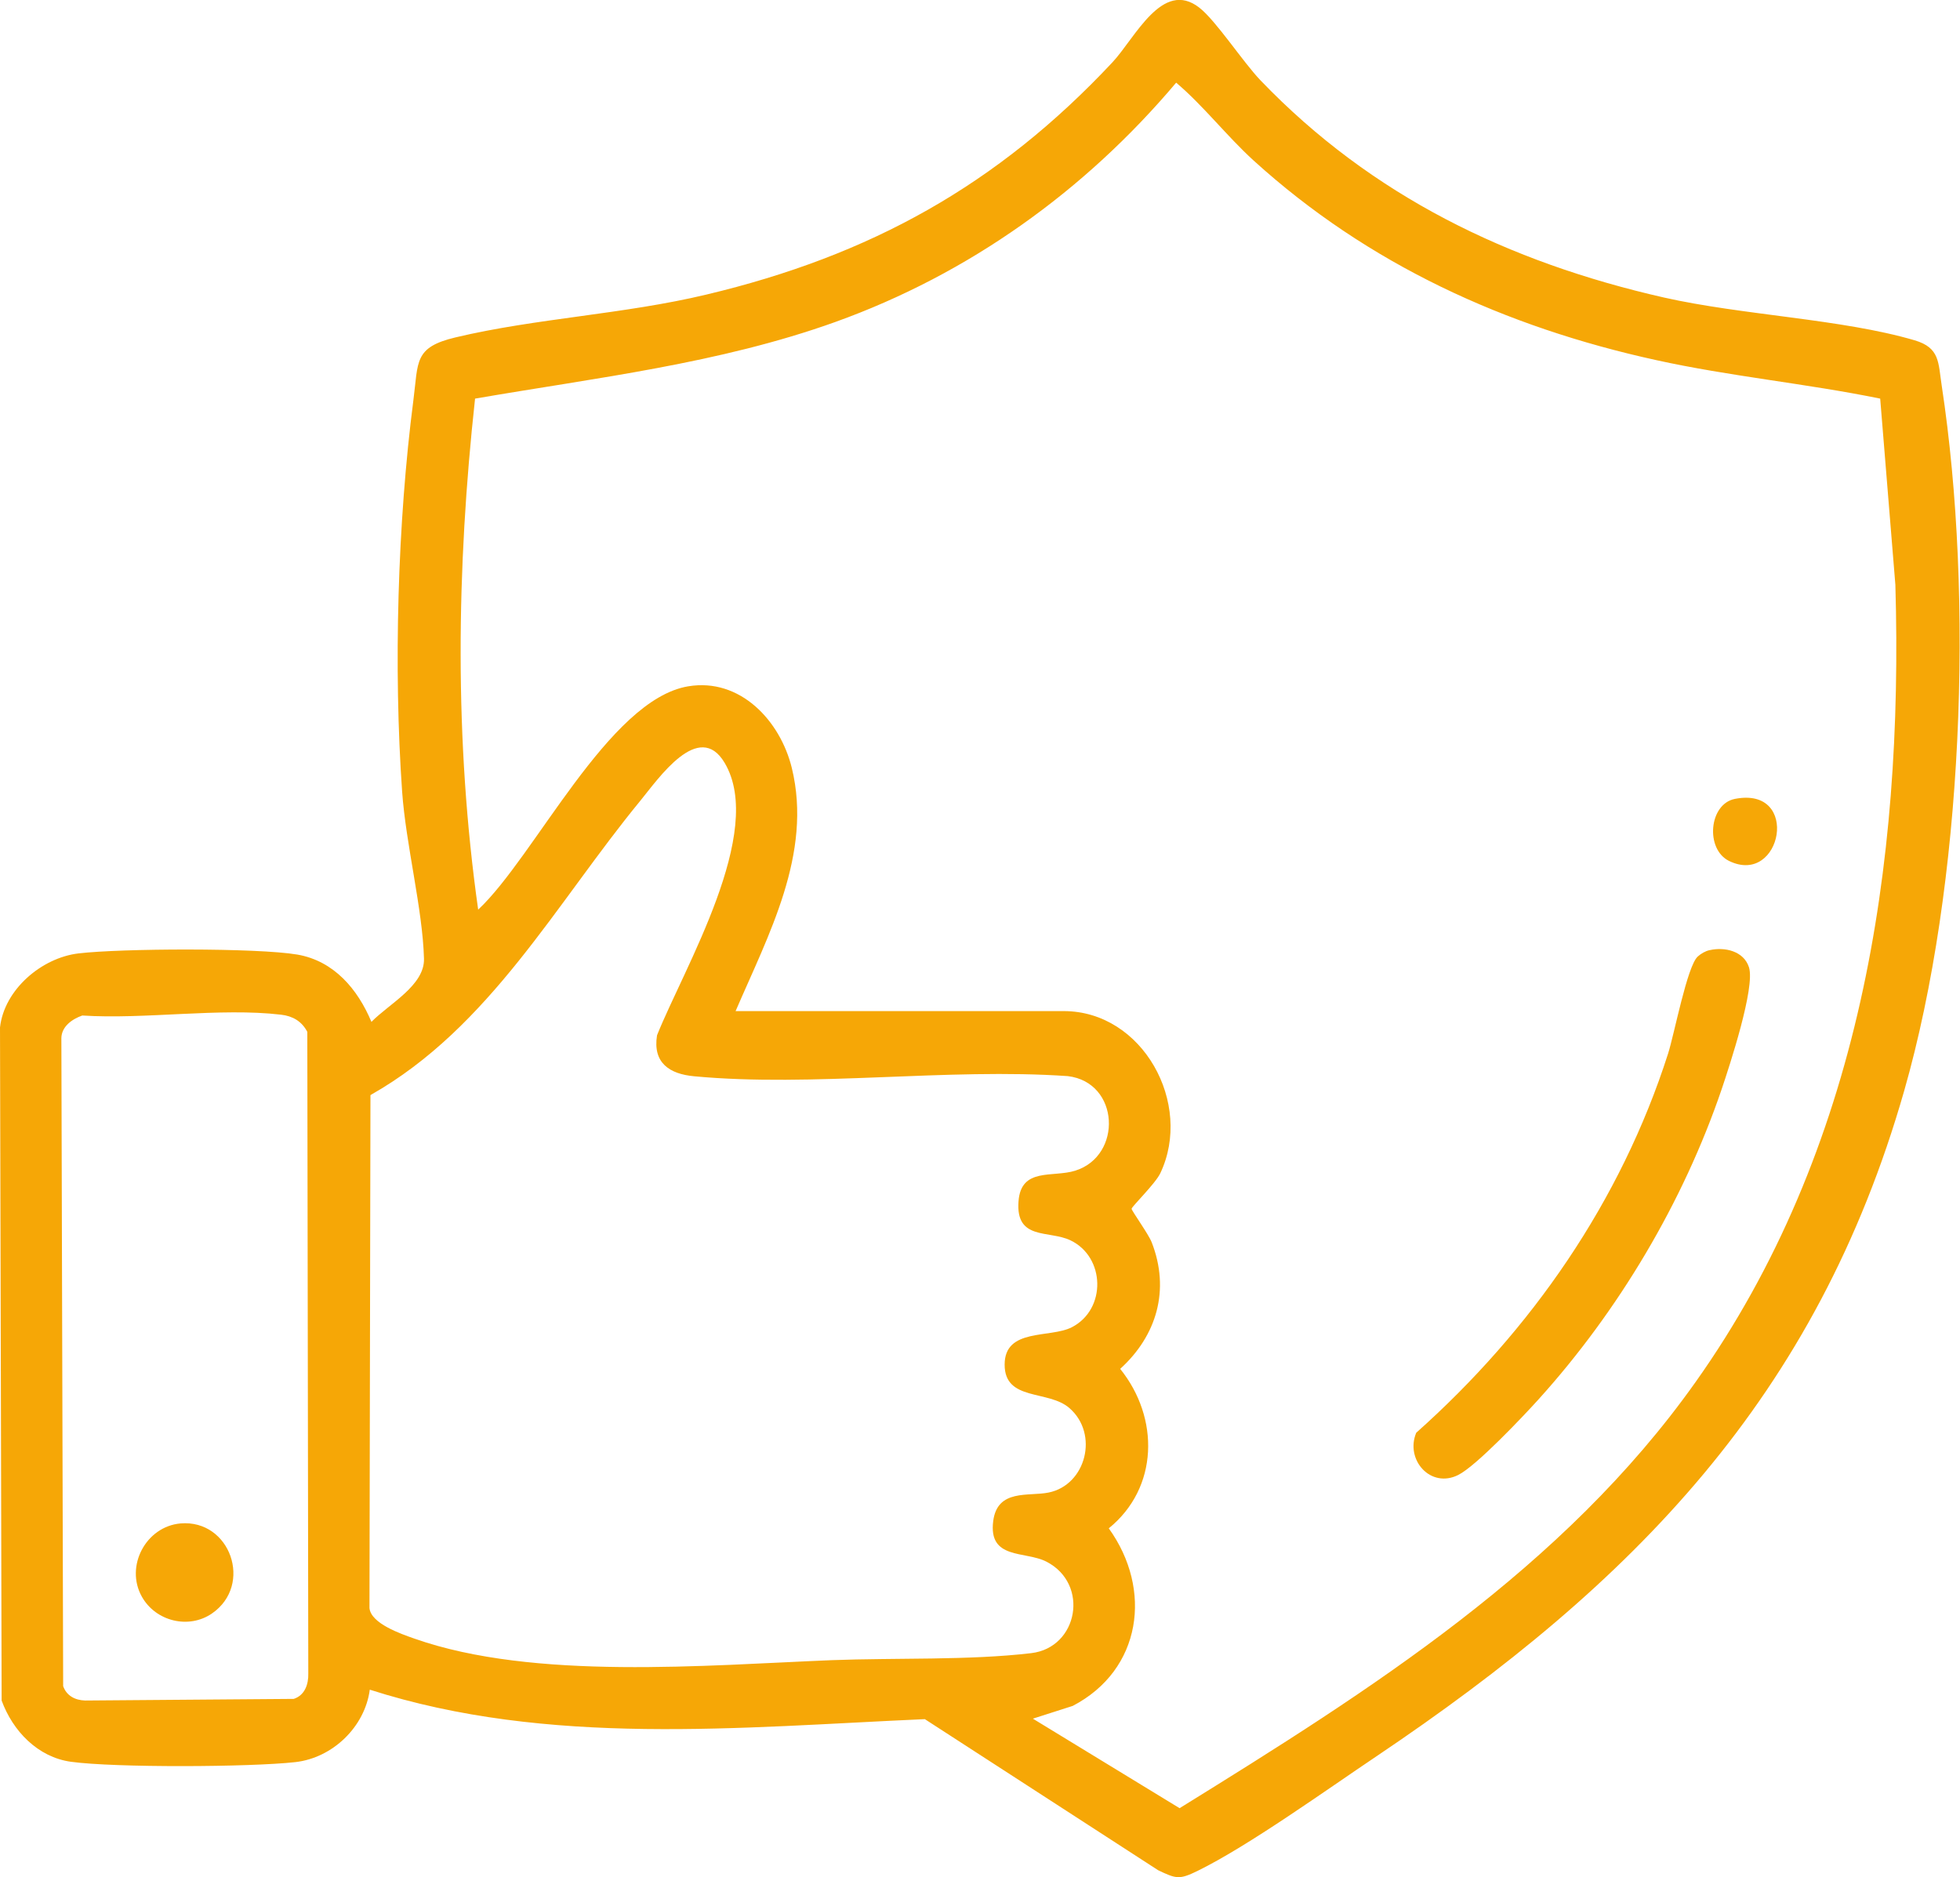 <svg width="142" height="136" viewBox="0 0 142 136" fill="none" xmlns="http://www.w3.org/2000/svg">
<g clip-path="url(#clip0_4582_762)">
<path d="M26.792 122.401C26.437 125.1 24.108 127.348 21.401 127.656C18.125 128.023 8.336 128.07 5.143 127.632C2.731 127.301 0.922 125.396 0.118 123.194L0 74.433C0.307 71.687 3.015 69.391 5.675 69.071C8.738 68.704 18.61 68.657 21.542 69.154C24.203 69.615 25.917 71.663 26.91 74.03C28.163 72.74 30.776 71.391 30.717 69.45C30.623 65.876 29.405 61.189 29.133 57.342C28.506 48.418 28.802 37.861 29.949 28.997C30.315 26.192 29.973 25.162 33.011 24.44C38.84 23.055 45.201 22.771 51.184 21.339C63.055 18.511 72.265 13.409 80.589 4.521C82.232 2.769 84.207 -1.539 86.891 0.556C88.097 1.491 90.059 4.509 91.336 5.835C99.376 14.202 109.296 18.996 120.54 21.552C126.251 22.842 133.44 23.103 138.713 24.653C140.558 25.198 140.416 26.263 140.676 27.943C143.017 43.329 142.236 64.053 137.956 79.025C131.607 101.216 118.353 114.708 99.731 127.23C96.113 129.656 90.473 133.716 86.761 135.538C85.448 136.178 85.224 136.118 83.911 135.491L67.004 124.543C53.62 125.135 39.739 126.567 26.768 122.401H26.792ZM53.3 73.249H77.066C82.8 73.249 86.453 79.96 84.065 84.99C83.71 85.747 81.996 87.404 81.984 87.57C81.984 87.712 83.202 89.392 83.438 89.996C84.786 93.44 83.805 96.766 81.156 99.168C84.018 102.719 83.947 107.785 80.329 110.72C83.521 115.146 82.717 120.981 77.716 123.585L74.831 124.508L85.46 130.994C99.282 122.437 113.257 113.631 122.822 100.151C134.776 83.333 137.909 62.704 137.318 42.37L136.218 28.878C130.839 27.778 125.341 27.269 119.973 26.085C109.072 23.694 99.116 19.161 90.828 11.634C88.865 9.847 87.186 7.657 85.212 5.989C78.591 13.835 70.196 19.848 60.513 23.328C52.094 26.346 43.191 27.363 34.418 28.878C33.07 41.187 32.905 53.626 34.643 65.899C38.745 62.065 44.09 50.679 49.86 49.72C53.62 49.093 56.528 52.206 57.367 55.638C58.881 61.84 55.665 67.734 53.288 73.261L53.3 73.249ZM26.839 79.344L26.768 116.495C26.875 117.62 29.038 118.365 30.055 118.72C38.698 121.75 51.148 120.638 60.252 120.271C64.864 120.093 70.208 120.295 74.713 119.762C78.118 119.36 78.945 114.744 75.812 113.134C74.275 112.341 71.591 113.016 71.958 110.187C72.265 107.844 74.523 108.424 75.966 108.128C78.685 107.583 79.631 103.879 77.479 102.009C75.954 100.671 72.785 101.535 72.785 98.861C72.785 96.186 76.072 96.967 77.657 96.15C80.175 94.849 80.08 91.061 77.55 89.854C75.99 89.108 73.578 89.878 73.79 87.037C73.968 84.552 76.261 85.321 77.893 84.812C81.346 83.735 81.121 78.409 77.361 77.959C68.659 77.356 58.869 78.776 50.297 77.971C48.488 77.806 47.282 76.989 47.601 75.001C49.552 70.124 55.488 60.277 52.496 55.259C50.628 52.123 47.696 56.419 46.395 58.005C40.294 65.426 35.494 74.433 26.863 79.32L26.839 79.344ZM5.959 73.569C5.226 73.829 4.457 74.362 4.446 75.214L4.576 122.153C4.824 122.851 5.439 123.17 6.16 123.194L21.282 123.076C22.086 122.815 22.358 122.011 22.335 121.229L22.264 74.752C21.862 73.983 21.2 73.604 20.36 73.509C15.95 72.989 10.487 73.864 5.971 73.569H5.959Z" fill="#F6A706"/>
<path d="M123.863 68.834C124.951 68.586 126.334 68.894 126.712 70.077C127.173 71.533 125.317 77.178 124.738 78.894C121.947 87.096 117.265 94.955 111.472 101.37C110.337 102.624 106.967 106.187 105.655 106.85C103.645 107.867 101.788 105.749 102.604 103.796C110.952 96.363 117.419 87.037 120.848 76.338C121.309 74.894 122.231 69.994 123 69.296C123.236 69.083 123.544 68.905 123.851 68.834H123.863Z" fill="#F6A706"/>
<path d="M125.696 57.875C130.484 56.94 129.089 64.23 125.27 62.372C123.532 61.52 123.804 58.242 125.696 57.875Z" fill="#F6A706"/>
<path d="M13.077 110.365C16.683 110.057 18.362 114.815 15.359 116.886C13.68 118.046 11.28 117.466 10.275 115.667C9.045 113.466 10.57 110.59 13.077 110.365Z" fill="#F6A706"/>
</g>
<defs>
<clipPath id="clip0_4582_762">
<rect width="142" height="136" fill="white"/>
</clipPath>
</defs>
</svg>
